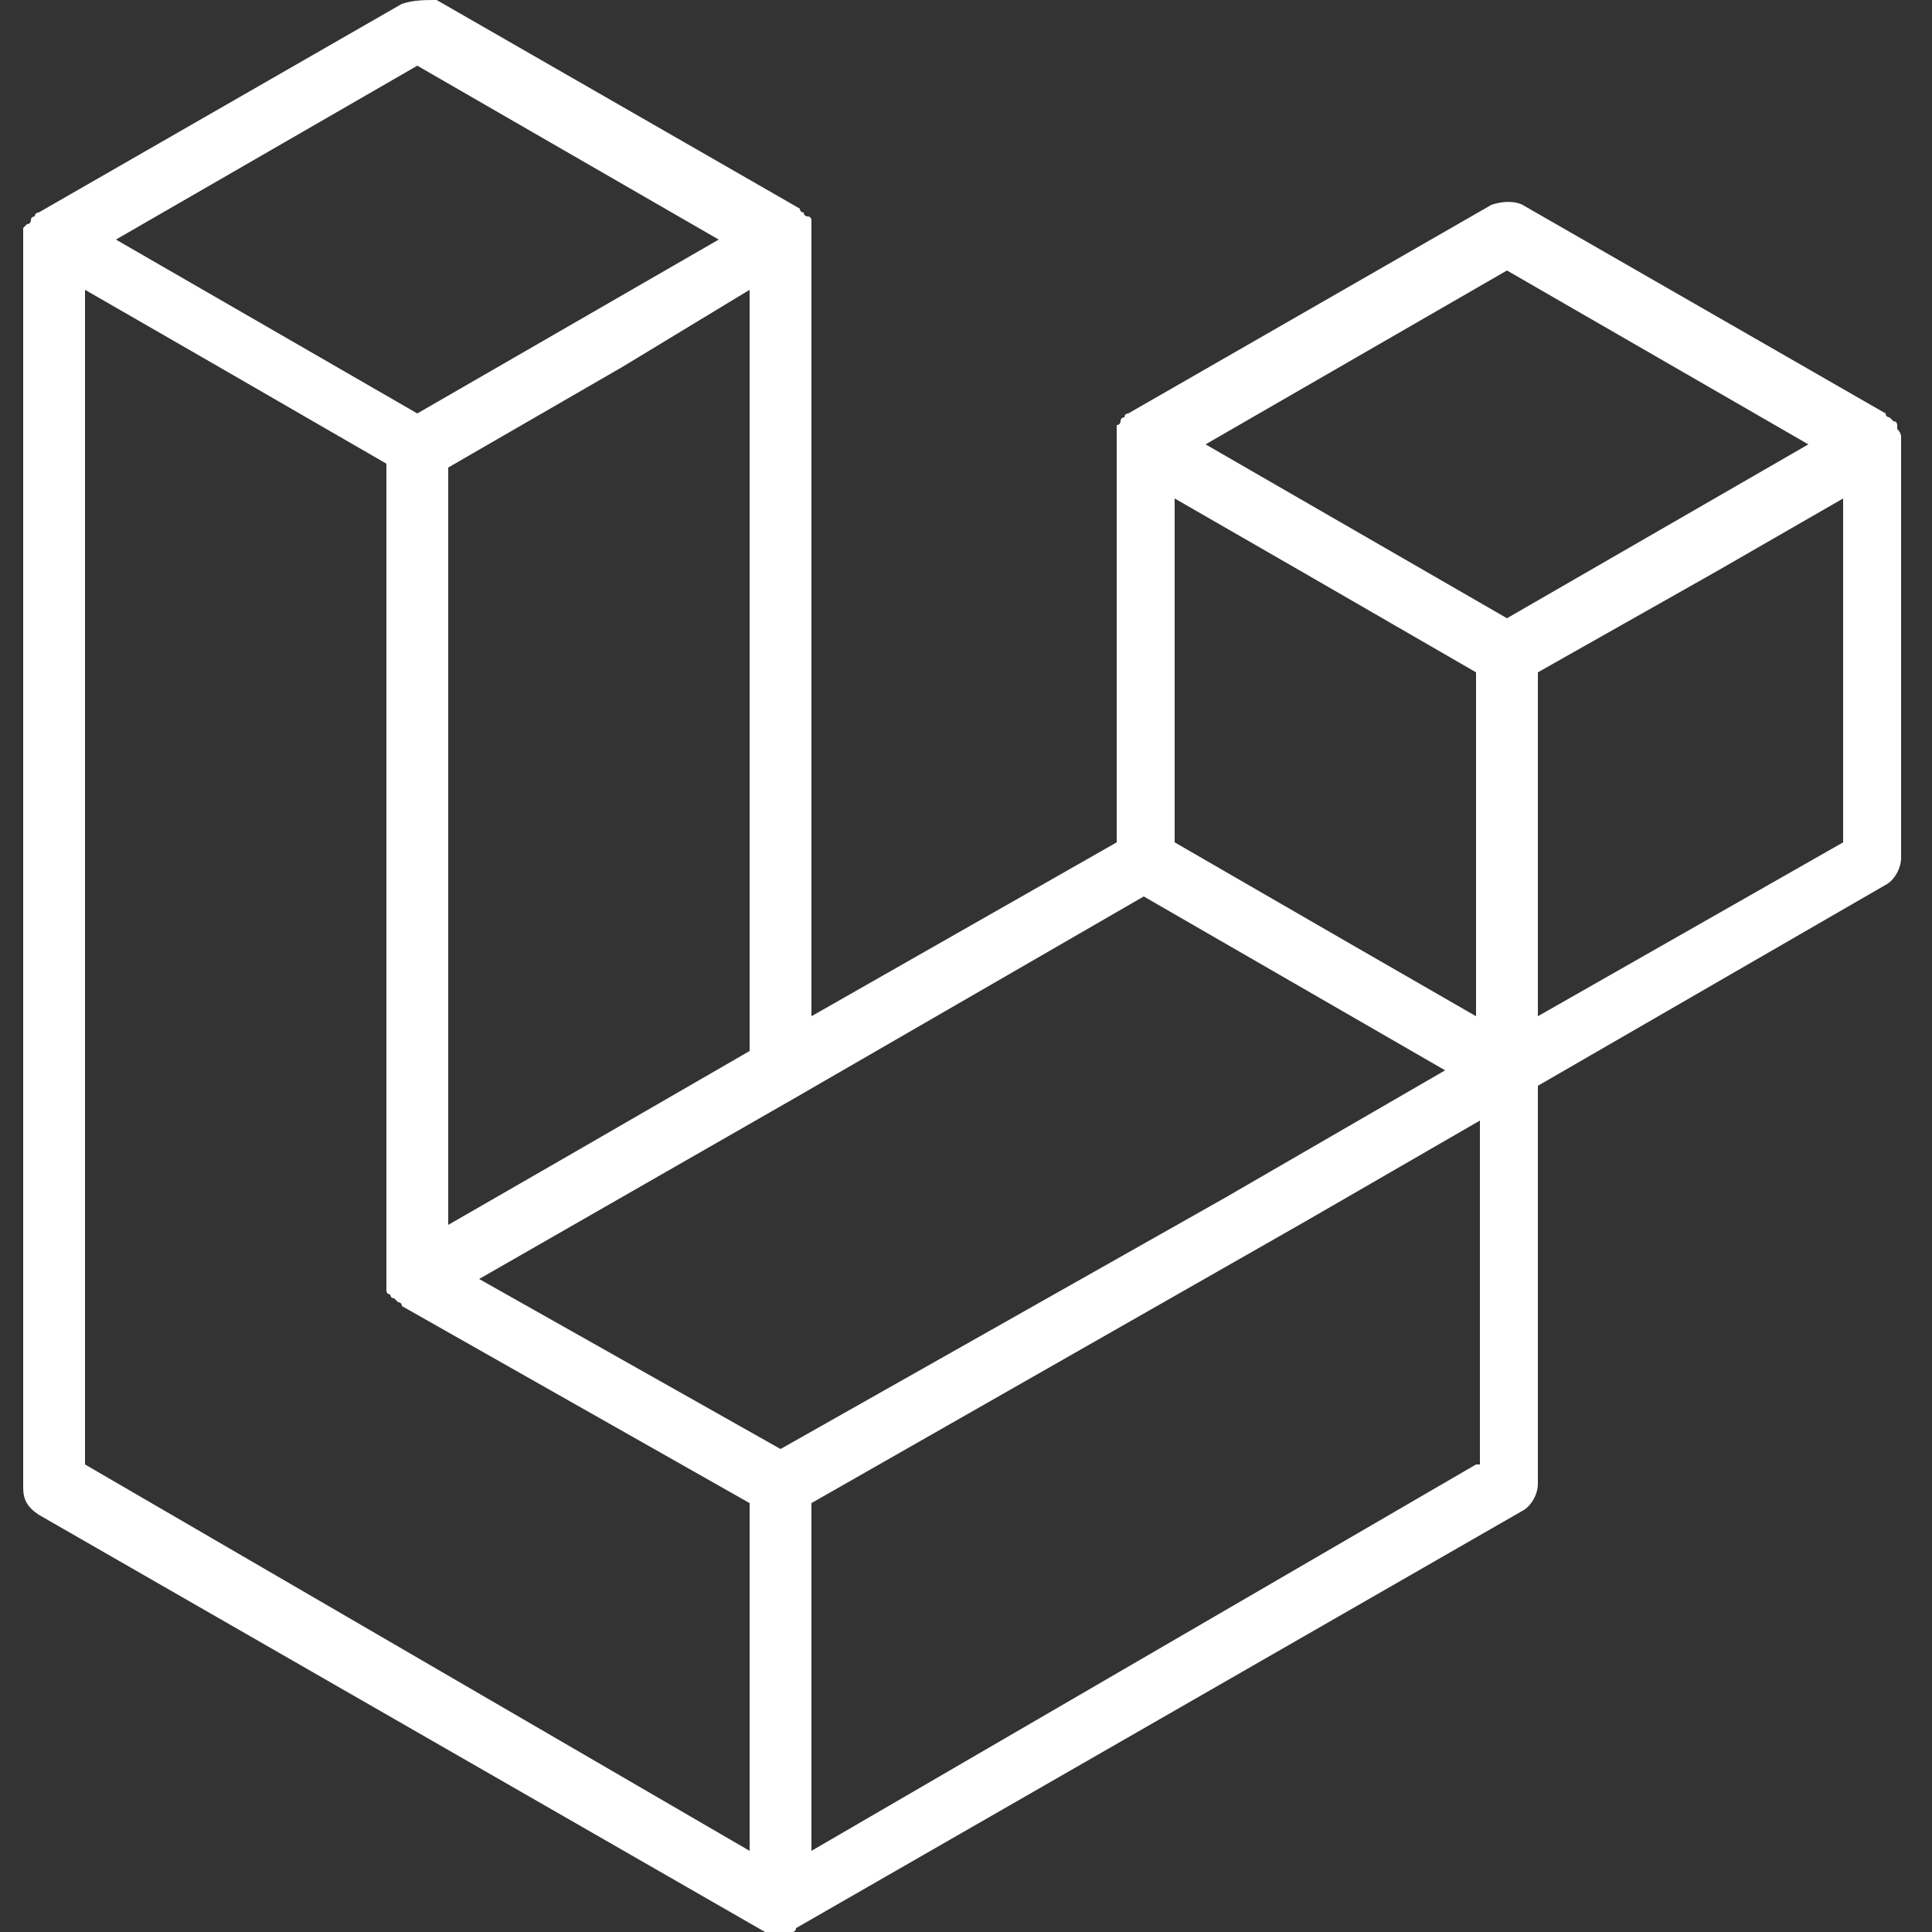 <?xml version="1.0" encoding="utf-8"?>
<!-- Generator: Adobe Illustrator 24.3.0, SVG Export Plug-In . SVG Version: 6.00 Build 0)  -->
<svg version="1.1" xmlns="http://www.w3.org/2000/svg" xmlns:xlink="http://www.w3.org/1999/xlink" x="0px" y="0px"
	 width="50px" height="50px" viewBox="0 0 50 50" enable-background="new 0 0 50 50" xml:space="preserve">
<rect x="0" y="0" width="50" height="50" fill="#333333" stroke="none"/>
<path d="M49.2,11.3C49.2,11.3,49.2,11.3,49.2,11.3c0-0.1-0.1-0.2-0.1-0.2c0,0,0,0,0-0.1c0,0,0-0.1-0.1-0.1c0,0,0,0-0.1-0.1
	c0,0-0.1,0-0.1-0.1l-9.4-5.4c-0.2-0.1-0.5-0.1-0.8,0l-9.4,5.4l0,0c0,0-0.1,0-0.1,0.1c0,0-0.1,0-0.1,0.1c0,0,0,0.1-0.1,0.1
	c0,0,0,0,0,0.1c0,0,0,0.1,0,0.1c0,0,0,0,0,0.1c0,0.1,0,0.1,0,0.2v10.3L21,26.3V6.2c0-0.1,0-0.1,0-0.2c0,0,0,0,0-0.1c0,0,0-0.1,0-0.1
	c0,0,0,0,0-0.1c0,0,0-0.1-0.1-0.1c0,0-0.1,0-0.1-0.1c0,0-0.1,0-0.1-0.1l0,0l-9.4-5.4C11,0,10.7,0,10.4,0.1L1,5.5l0,0
	c0,0-0.1,0-0.1,0.1c0,0-0.1,0-0.1,0.1c0,0,0,0.1-0.1,0.1c0,0,0,0-0.1,0.1c0,0,0,0.1,0,0.1c0,0,0,0,0,0.1c0,0.1,0,0.1,0,0.2v32.2
	c0,0.3,0.1,0.5,0.4,0.7l18.8,10.8c0,0,0.1,0,0.1,0c0,0,0,0,0.1,0c0.1,0,0.3,0,0.4,0c0,0,0,0,0.1,0c0,0,0.1,0,0.1-0.1l18.8-10.8
	c0.2-0.1,0.4-0.4,0.4-0.7V28.1l9-5.2c0.2-0.1,0.4-0.4,0.4-0.7V11.5C49.2,11.4,49.2,11.4,49.2,11.3z M10.8,1.7L10.8,1.7l7.8,4.5
	l-7.8,4.5L3,6.2L10.8,1.7z M19.4,7.5v19.7l-4.5,2.6l-3.3,1.9V12.1l4.5-2.6L19.4,7.5z M19.4,47.9L2.2,37.9V7.5l3.3,1.9l4.5,2.6v21
	c0,0,0,0.1,0,0.1c0,0,0,0.1,0,0.1l0,0c0,0,0,0.1,0,0.1c0,0,0,0.1,0,0.1l0,0c0,0,0,0.1,0.1,0.1c0,0,0,0.1,0.1,0.1l0,0
	c0,0,0,0,0.1,0.1c0,0,0.1,0,0.1,0.1l0,0l0,0l9,5.1V47.9z M20.2,37.5l-7.8-4.4l8.2-4.7l9-5.2l7.8,4.5l-5.7,3.3L20.2,37.5z M38.2,37.9
	L21,47.9v-9l12.8-7.3l4.5-2.6V37.9z M38.2,26.3l-3.3-1.9l-4.5-2.6v-8.9l3.3,1.9l4.5,2.6V26.3z M39,16l-7.8-4.5L39,7l7.8,4.5L39,16z
	 M39.8,26.3v-8.9l4.6-2.6l3.3-1.9v8.9l0,0L39.8,26.3z" fill="#FFFFFF"/>
</svg>
